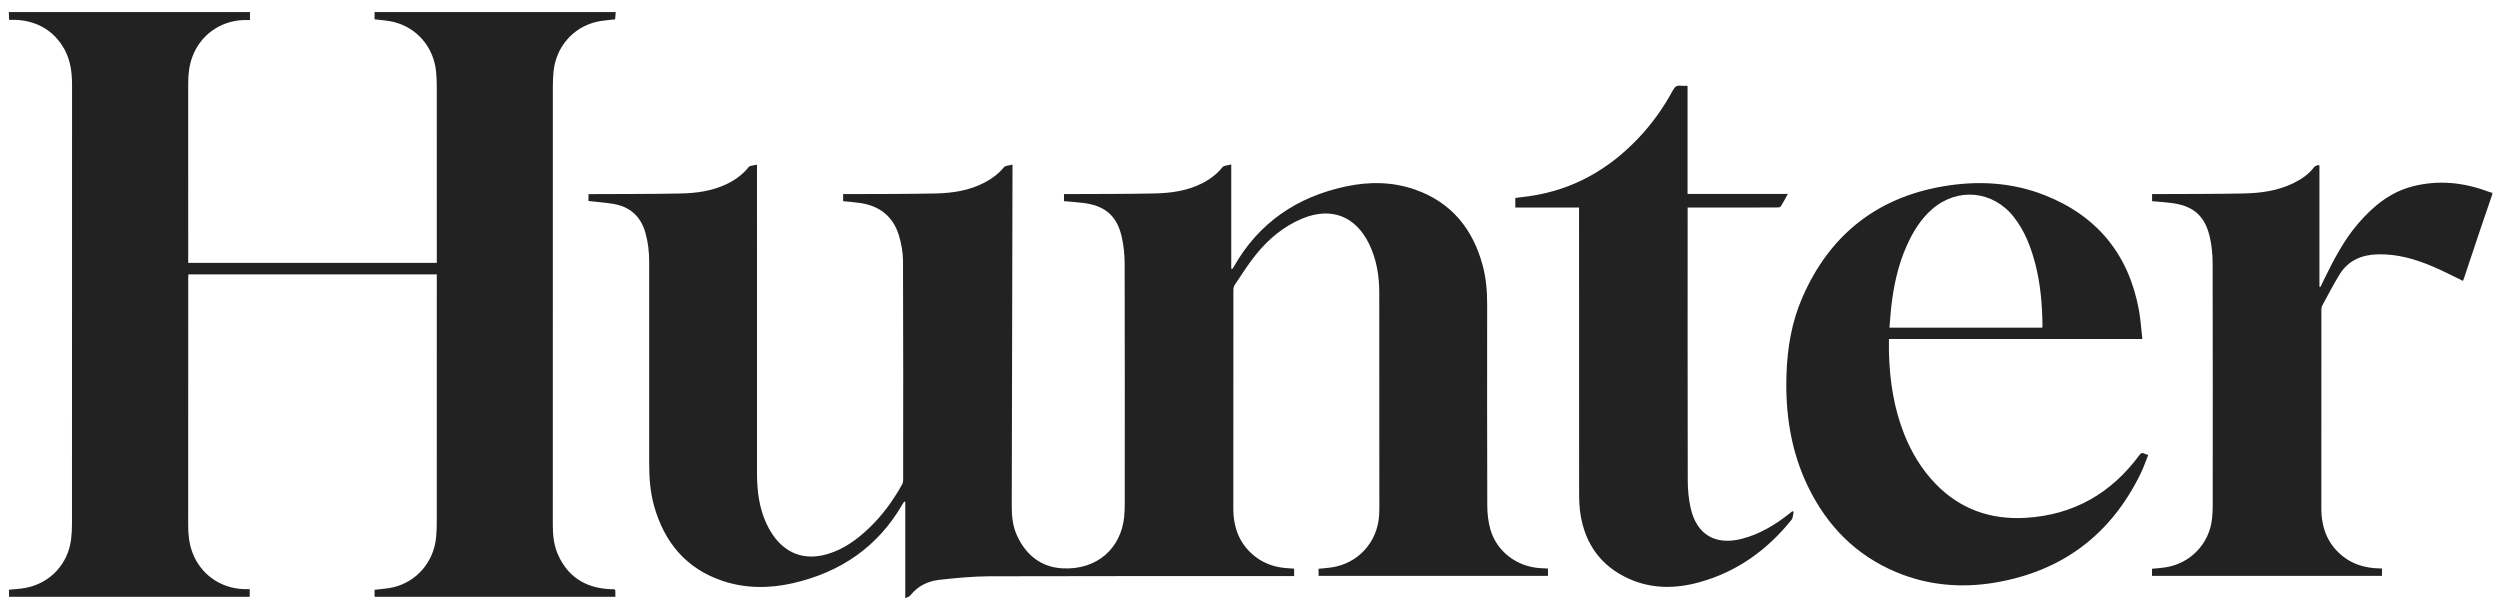 <?xml version="1.0" encoding="utf-8"?>
<!-- Generator: Adobe Illustrator 27.0.0, SVG Export Plug-In . SVG Version: 6.00 Build 0)  -->
<svg version="1.1" id="Capa_1" xmlns="http://www.w3.org/2000/svg" xmlns:xlink="http://www.w3.org/1999/xlink" x="0px" y="0px"
	 viewBox="0 0 1911.2 471.24" style="enable-background:new 0 0 1911.2 471.24;" xml:space="preserve">
<style type="text/css">
	.st0{fill:#222223;}
</style>
<path class="st0" d="M470.72,9.22c-0.16,1.9-0.32,3.8-0.46,5.55c-4.86,0.63-9.67,0.83-14.28,1.92
	c-18.2,4.29-31.23,19.69-32.86,38.53c-0.32,3.66-0.48,7.35-0.48,11.03c-0.02,111.75-0.02,223.51-0.03,335.26
	c0,7.81,0.82,15.49,4.05,22.67c7.38,16.44,20.39,24.85,38.22,26.15c1.65,0.12,3.31,0.13,4.97,0.21c0.08,0,0.16,0.08,0.36,0.18
	c0.07,0.45,0.21,0.98,0.22,1.51c0.03,1.28,0.01,2.56,0.01,4.02c-61.43,0-122.65,0-184.09,0c0-1.83,0-3.68,0-5.35
	c4.88-0.64,9.7-0.86,14.32-1.95c17.99-4.26,30.91-19.42,32.71-38.07c0.34-3.57,0.52-7.17,0.52-10.75
	c0.03-62.19,0.02-124.38,0.02-186.56c0-1.19,0-2.38,0-3.79c-63.32,0-126.47,0-189.9,0c-0.05,1.01-0.13,1.98-0.13,2.96
	c-0.01,62.93,0,125.85-0.02,188.78c0,7.14,0.72,14.15,3.25,20.89c6.2,16.49,21.14,27.22,38.95,27.95c1.55,0.06,3.1,0.01,4.84,0.01
	c0,2.09,0,3.89,0,5.89c-61.25,0-122.55,0-184.01,0c0-1.82,0-3.62,0-5.42c4.38-0.48,8.81-0.63,13.09-1.49
	c18.49-3.68,31.93-18.14,34.33-36.83c0.49-3.82,0.71-7.71,0.71-11.56c0.04-112.12,0.01-224.25,0.05-336.37
	c0-10.8-1.66-21.11-7.84-30.25c-8.16-12.07-19.77-18.1-34.16-19.11c-1.99-0.14-4-0.02-6.08-0.02c-0.11-2.34-0.19-4.16-0.27-5.98
	c61.46,0,122.92,0,184.38,0c0,1.91,0,3.82,0,6.09c-1.84,0-3.39-0.05-4.93,0.01c-17.89,0.69-32.98,11.53-39.12,28.09
	c-2.47,6.65-3.2,13.57-3.19,20.62c0.03,44.67,0.01,89.34,0.01,134c0,0.97,0,1.95,0,2.95c63.54,0,126.67,0,190.04,0
	c0-1.27,0-2.36,0-3.45c0-43.93,0.01-87.86-0.02-131.79c0-3.58-0.18-7.18-0.5-10.75c-1.71-18.75-14.65-33.98-32.77-38.28
	c-4.61-1.09-9.43-1.31-14.28-1.94c0-1.74,0-3.64,0-5.54C347.8,9.22,409.26,9.22,470.72,9.22z M1905.32,147.43
	c-0.96-0.28-1.94-0.51-2.87-0.86c-18.85-7.12-38.09-9.15-57.8-4.16c-17.29,4.37-30.35,15.16-41.68,28.23
	c-11.32,13.06-19.09,28.37-26.67,43.75c-0.8,1.62-1.54,3.26-2.31,4.88c-0.28-0.03-0.56-0.06-0.83-0.09c0-30.85,0-61.7,0-92.55
	c-0.3-0.18-0.6-0.35-0.91-0.53c-1.03,0.51-2.42,0.74-3.04,1.56c-4.3,5.67-9.97,9.5-16.27,12.53c-11.81,5.66-24.53,7.43-37.38,7.7
	c-22.32,0.47-44.65,0.35-66.98,0.48c-1.15,0.01-2.3,0-3.36,0c0,2.19,0,3.88,0,5.42c5.09,0.47,9.96,0.78,14.79,1.39
	c16.76,2.12,25.62,9.75,29.35,26.15c1.46,6.4,2.13,13.11,2.15,19.69c0.16,61.91,0.1,123.82,0.07,185.73c0,3.22-0.19,6.44-0.52,9.64
	c-2.01,19.4-16.73,34.64-36.14,37.43c-3.24,0.46-6.52,0.67-9.75,1c0,1.94,0,3.64,0,5.43c58.71,0,117.26,0,175.82,0
	c0-1.94,0-3.71,0-5.61c-2.04-0.1-3.87-0.14-5.7-0.3c-8.63-0.72-16.63-3.25-23.57-8.56c-12.25-9.37-17.1-22.17-17.1-37.18
	c0-50.49,0-100.97,0.03-151.46c0-1.16,0.1-2.47,0.63-3.46c4.33-8,8.51-16.1,13.26-23.84c6.61-10.78,16.98-15.1,29.24-15.41
	c15.07-0.38,29.17,3.77,42.81,9.65c7.51,3.23,14.77,7.02,22.29,10.64c0.26-0.68,0.59-1.41,0.84-2.17
	c4.26-12.74,8.48-25.48,12.77-38.21c2.9-8.61,5.89-17.2,8.84-25.79C1905.32,148.16,1905.32,147.79,1905.32,147.43z M988.75,434.65
	c-1.47-0.1-2.95-0.18-4.42-0.27c-9.04-0.58-17.39-3.19-24.62-8.78c-12.11-9.37-16.87-22.12-16.86-37.02
	c0.01-55.65,0-111.3,0.05-166.95c0-1.3,0.33-2.82,1.05-3.87c5.38-7.91,10.42-16.11,16.46-23.5c9.54-11.67,20.97-21.28,35.1-27.15
	c22.06-9.15,40.71-2.02,51.13,19.37c5.68,11.67,7.75,24.15,7.77,36.98c0.08,55.28,0.05,110.56,0.06,165.84
	c0,1.47-0.08,2.95-0.16,4.42c-1.13,20.7-16.1,37.14-36.55,40.09c-3.24,0.47-6.52,0.67-9.74,0.99c0,1.94,0,3.65,0,5.45
	c58.54,0,116.91,0,175.37,0c0-1.92,0-3.7,0-5.63c-2.13-0.11-4.05-0.19-5.97-0.3c-17.88-1.1-33.2-12.7-38.06-29.65
	c-1.67-5.84-2.35-12.15-2.37-18.24c-0.18-51.23-0.12-102.45-0.09-153.68c0.01-10.08-0.79-20.08-3.42-29.82
	c-7.5-27.86-23.8-48.15-51.54-57.94c-17.3-6.11-35.23-6.26-52.98-2.48c-37.43,7.98-66.65,27.72-85.75,61.39
	c-0.33,0.58-0.73,1.12-1.1,1.67c-0.29-0.05-0.57-0.09-0.86-0.14c0-26.28,0-52.56,0-79.71c-2.8,0.8-5.57,0.73-6.63,2.04
	c-4.35,5.36-9.63,9.35-15.71,12.42c-11.3,5.71-23.57,7.41-35.95,7.69c-22.04,0.49-44.1,0.36-66.15,0.49c-1.09,0.01-2.19,0-3.42,0
	c0,2.03,0,3.8,0,5.41c5.18,0.48,10.16,0.78,15.08,1.42c16.59,2.14,25.6,10.02,29.18,26.37c1.43,6.51,2.1,13.31,2.12,19.98
	c0.16,60.99,0.1,121.98,0.07,182.98c0,3.59-0.08,7.19-0.45,10.76c-2.39,23.25-20.07,40.76-47.52,39.18
	c-16.09-0.93-27.67-10.33-34.42-25.11c-3.24-7.09-4.01-14.65-3.99-22.38c0.22-85.77,0.39-171.55,0.57-257.32c0-0.98,0-1.96,0-3.8
	c-2.55,0.71-5.38,0.63-6.5,1.97c-4.23,5.08-9.31,8.87-15.1,11.87c-11.59,6-24.19,7.9-36.95,8.19c-22.51,0.5-45.02,0.37-67.54,0.49
	c-1.08,0.01-2.16,0-3.39,0c0,2.02,0,3.72,0,5.41c4.5,0.47,8.9,0.77,13.25,1.43c14.75,2.25,24.98,10.3,29.34,24.62
	c1.91,6.26,3.16,12.98,3.19,19.49c0.25,55.92,0.15,111.85,0.11,167.77c0,1.13-0.31,2.39-0.86,3.37
	c-6.79,12.12-14.85,23.31-24.92,32.95c-9.27,8.88-19.43,16.42-31.98,20.12c-17.5,5.16-32.24-0.16-42.32-15.32
	c-1.68-2.52-3.17-5.2-4.44-7.94c-5.65-12.22-7.19-25.23-7.2-38.5c-0.02-77.21-0.01-154.42-0.01-231.62c0-1.16,0-2.32,0-4.27
	c-2.51,0.65-5.33,0.51-6.35,1.8c-4.68,5.86-10.5,10.03-17.17,13.18c-10.99,5.18-22.81,6.79-34.72,7.04
	c-22.41,0.46-44.84,0.35-67.26,0.48c-1.08,0.01-2.17,0-3.34,0c0,2.05,0,3.82,0,5.26c6.36,0.72,12.52,1.2,18.61,2.15
	c13.05,2.06,21.38,9.51,24.97,22.3c2.03,7.25,2.83,14.61,2.83,22.11c-0.02,51.32-0.01,102.64-0.01,153.95
	c0,11.09,0.78,22.11,3.82,32.82c7.85,27.66,24.39,47.66,52.15,57.04c17.65,5.97,35.88,5.91,53.84,1.82
	c36.53-8.33,65.23-27.86,84.09-60.77c0.33-0.57,0.75-1.09,1.12-1.63c0.25,0.05,0.51,0.1,0.76,0.15c0,24.26,0,48.52,0,73.7
	c1.84-0.96,3.19-1.24,3.85-2.07c5.65-7.16,13.34-10.96,22.05-11.93c12.81-1.43,25.73-2.69,38.6-2.74
	c76.41-0.25,152.81-0.13,229.22-0.14c1.17,0,2.33,0,3.57,0c0-2.07,0-3.79,0-5.44C989.07,434.81,988.91,434.67,988.75,434.65z
	 M1635.61,347.81c-21.57,29.34-50.44,45.86-86.93,48.06c-26.65,1.61-50.02-6.45-68.88-25.91c-10.66-11-18.44-23.86-24.07-38.04
	c-7.88-19.84-11.04-40.59-11.65-61.8c-0.1-3.54-0.01-7.09-0.01-10.94c64.61,0,128.86,0,193.71,0c-0.9-7.75-1.33-15.21-2.68-22.49
	c-7.86-42.33-31.92-71.68-71.97-87.48c-25.15-9.92-51.44-11.29-77.87-6.73c-51.17,8.84-86.86,37.69-107.47,85.08
	c-8.02,18.45-11.34,38.03-12.05,58.06c-1.07,30.05,3.23,59.13,16.48,86.44c14.54,29.97,36.55,52.42,67.56,65.38
	c24.31,10.16,49.76,12.27,75.49,7.92c51.22-8.67,88.4-36.56,111.18-83.29c2.2-4.51,3.82-9.31,5.88-14.4
	C1639.71,347.73,1637.96,344.61,1635.61,347.81z M1444.45,250.51c0.46-5.4,0.77-10.61,1.36-15.8c1.81-15.97,5.09-31.61,11.64-46.39
	c4.74-10.7,10.68-20.63,19.63-28.41c19.38-16.84,46.47-14.28,62.36,5.87c8.37,10.62,13.12,22.94,16.48,35.86
	c4.01,15.42,5.32,31.18,5.51,47.06c0.01,0.54-0.08,1.07-0.13,1.81C1522.28,250.51,1483.57,250.51,1444.45,250.51z M1370.2,390.85
	c-0.72,0.57-1.43,1.14-2.15,1.71c-11,8.73-22.88,15.87-36.61,19.38c-20.22,5.16-34.47-3.35-39-23.7c-1.51-6.77-2.17-13.86-2.18-20.8
	c-0.16-68.54-0.09-137.08-0.09-205.63c0-0.97,0-1.95,0-3.16c1.46,0,2.55,0,3.64,0c21.5,0,43,0.01,64.5-0.03
	c1.03,0,2.58-0.09,2.99-0.72c1.91-2.94,3.5-6.09,5.47-9.63c-25.89,0-51.14,0-76.66,0c0-27.67,0-55.08,0-82.7
	c-1.92,0-3.59,0.18-5.2-0.04c-2.95-0.41-4.51,0.71-5.96,3.39c-7.2,13.35-15.96,25.64-26.42,36.67
	c-22.58,23.82-49.65,39.33-82.43,44.22c-3.88,0.58-7.79,1.02-11.68,1.52c0,2.52,0,4.78,0,7.34c16.27,0,32.37,0,48.73,0
	c0,1.48,0,2.66,0,3.83c0,71.67-0.02,143.35,0.05,215.02c0.01,5.32,0.24,10.71,1.09,15.96c3.73,22.96,16.08,39.71,37.44,49.17
	c17.43,7.72,35.61,7.41,53.64,2.39c28.67-7.98,51.68-24.61,70.19-47.61c1.23-1.53,1.14-4.14,1.66-6.24
	C1370.87,391.07,1370.54,390.96,1370.2,390.85z"/>
</svg>
